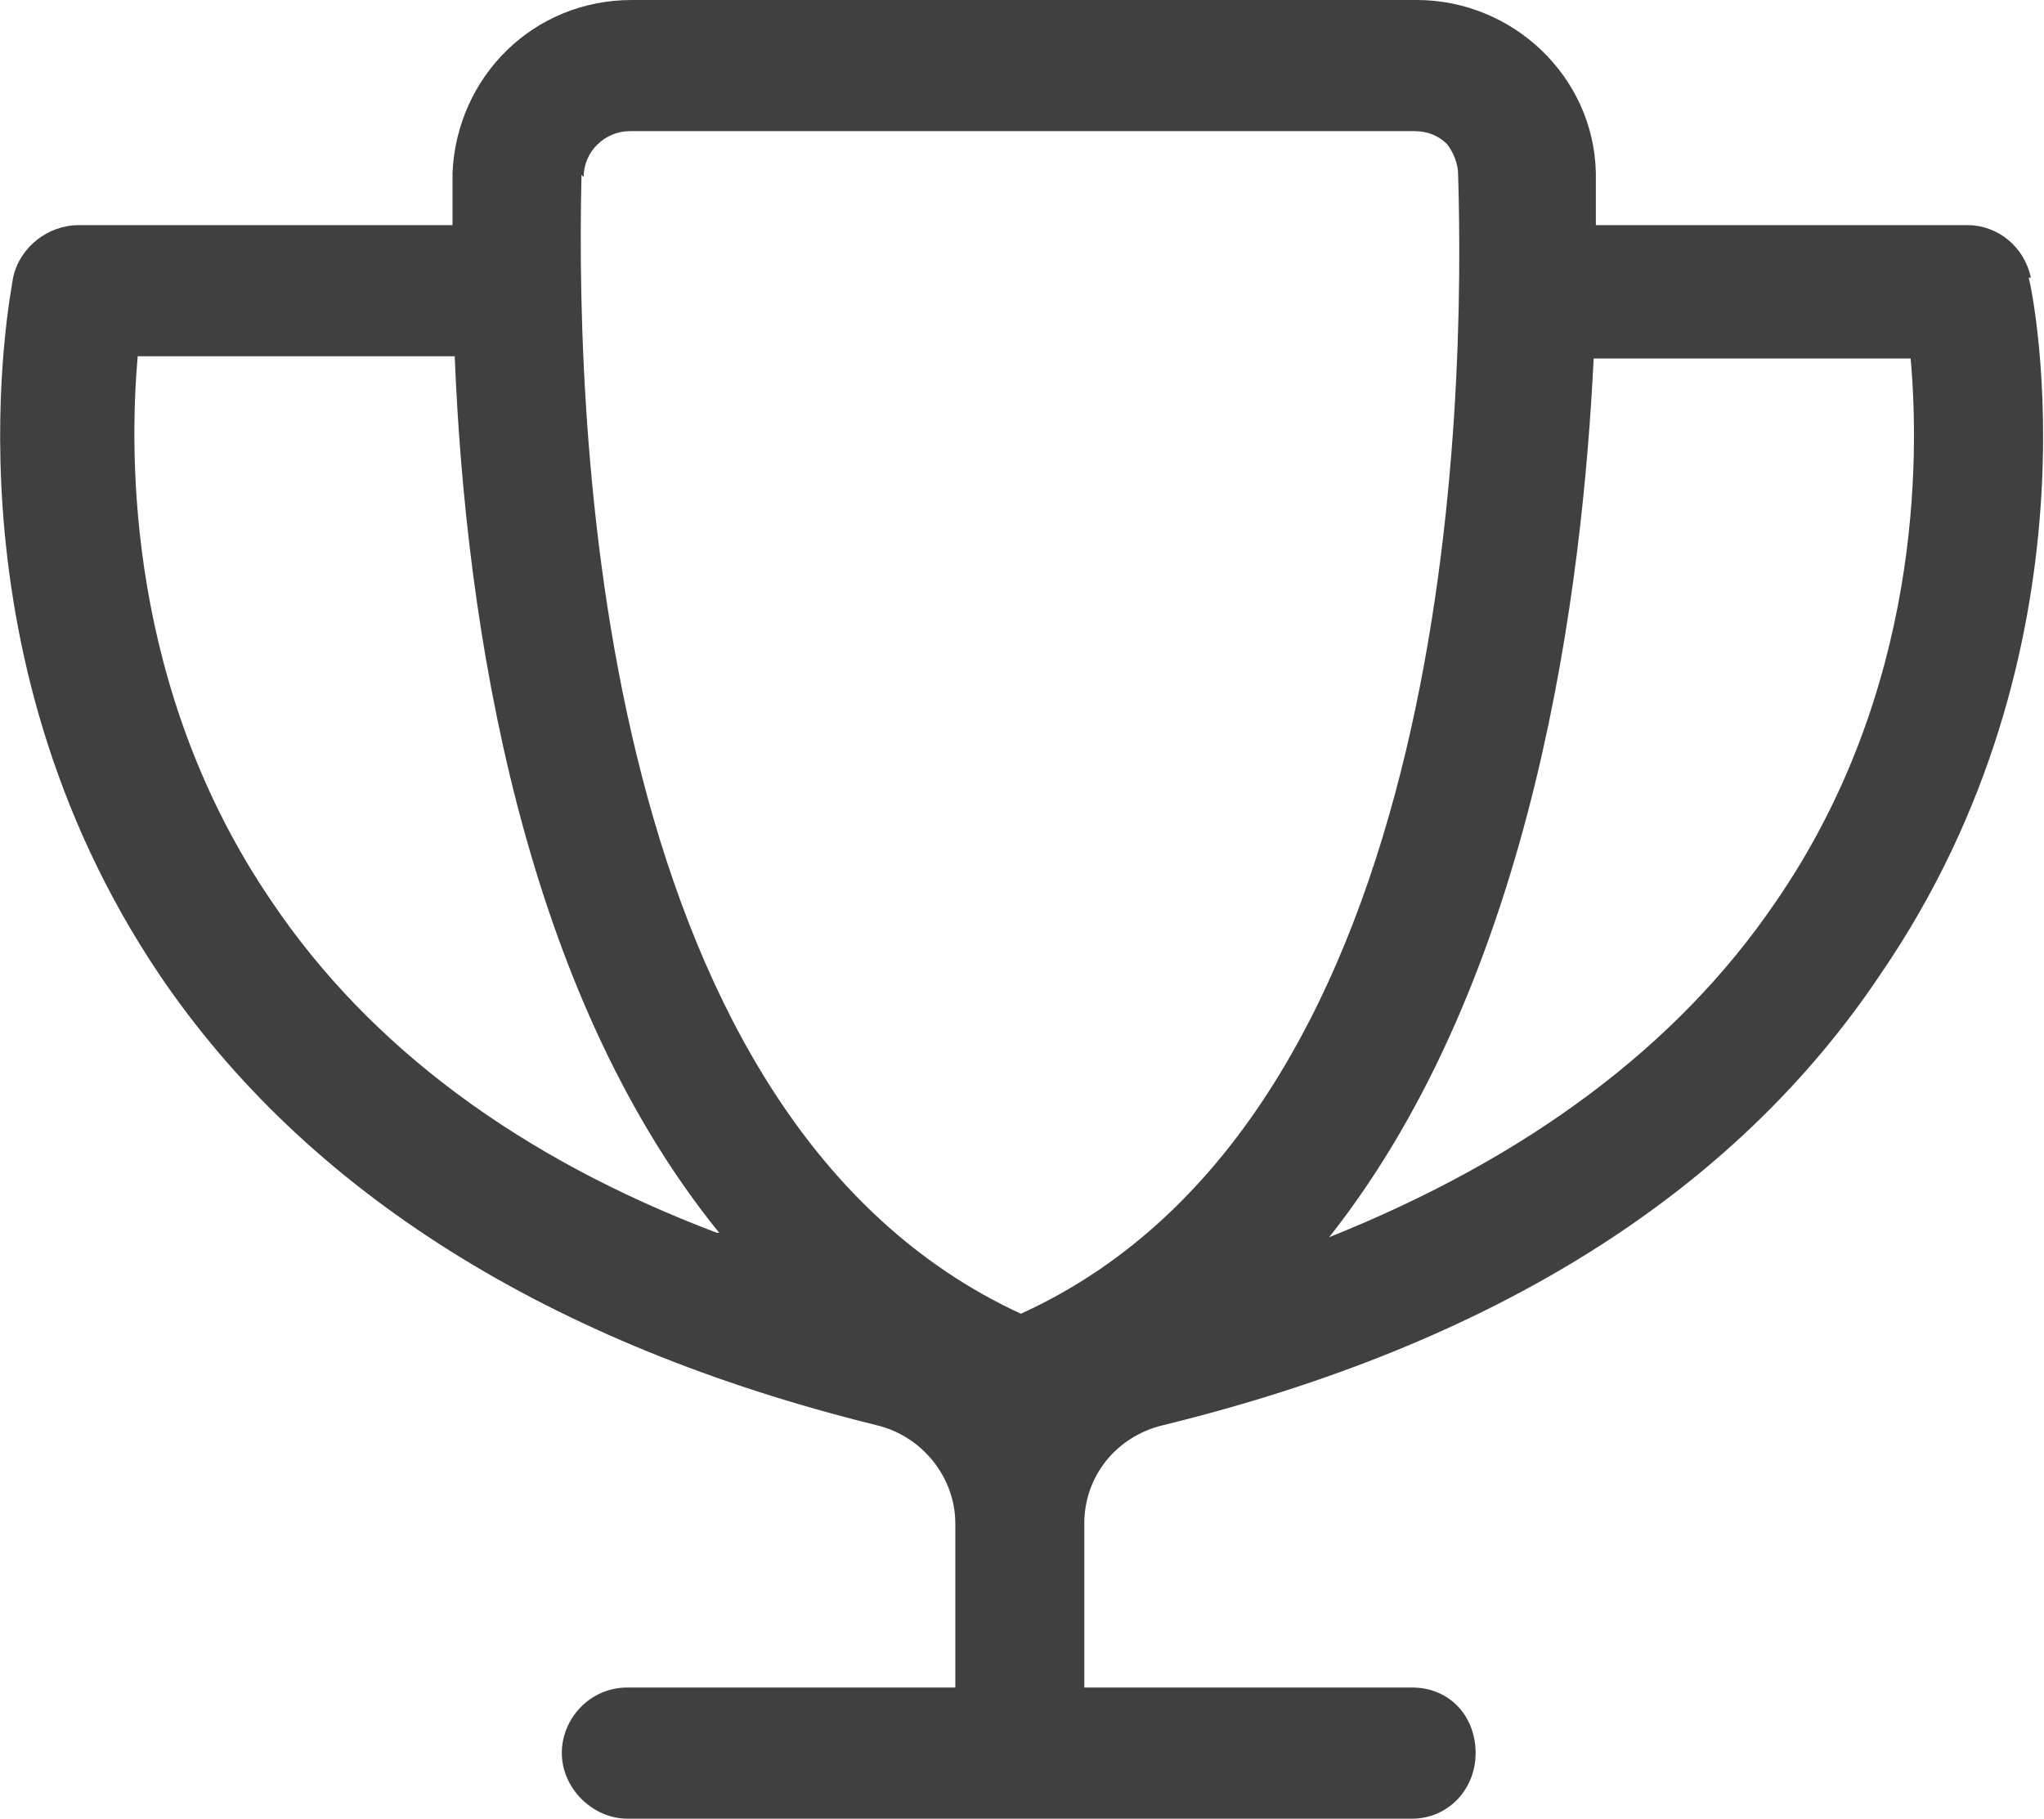<?xml version="1.0" encoding="UTF-8"?>
<svg id="Layer_1" data-name="Layer 1" xmlns="http://www.w3.org/2000/svg" width="9.35" height="8.32" viewBox="0 0 9.35 8.32">
  <defs>
    <style>
      .cls-1 {
        fill: #404040;
      }
    </style>
  </defs>
  <path class="cls-1" d="m9.29,1.27c-.03-.14-.15-.24-.29-.24h-1.7c0-.08,0-.16,0-.24-.01-.44-.38-.79-.82-.79h-3.59c-.45,0-.8.35-.82.79,0,.07,0,.15,0,.24H.36c-.14,0-.27.1-.3.24-.01.07-.34,1.69.67,3.19.67.99,1.78,1.69,3.28,2.06.21.05.36.24.36.45v.75s-1.5,0-1.5,0c-.17,0-.3.14-.3.3s.14.3.3.3h3.59c.16,0,.29-.13.29-.3s-.12-.3-.29-.3h-1.5v-.75c0-.22.15-.4.36-.45,1.51-.37,2.61-1.06,3.28-2.06,1.03-1.5.7-3.12.68-3.19ZM3.28,5.64c-.9-.34-1.59-.85-2.04-1.52-.66-.97-.65-2.04-.61-2.49h1.45c.05,1.24.31,2.9,1.21,4.01ZM2.67.81c0-.12.1-.21.21-.21h3.59c.06,0,.11.02.15.06.03.04.05.09.05.14.03.99,0,4.3-2,5.21-1.91-.88-2.04-3.93-2.01-5.21Zm5.45,3.32c-.45.66-1.14,1.17-2.04,1.53.95-1.2,1.16-3,1.21-4.02h1.45c.04.45.05,1.52-.62,2.49Z"/>
</svg>